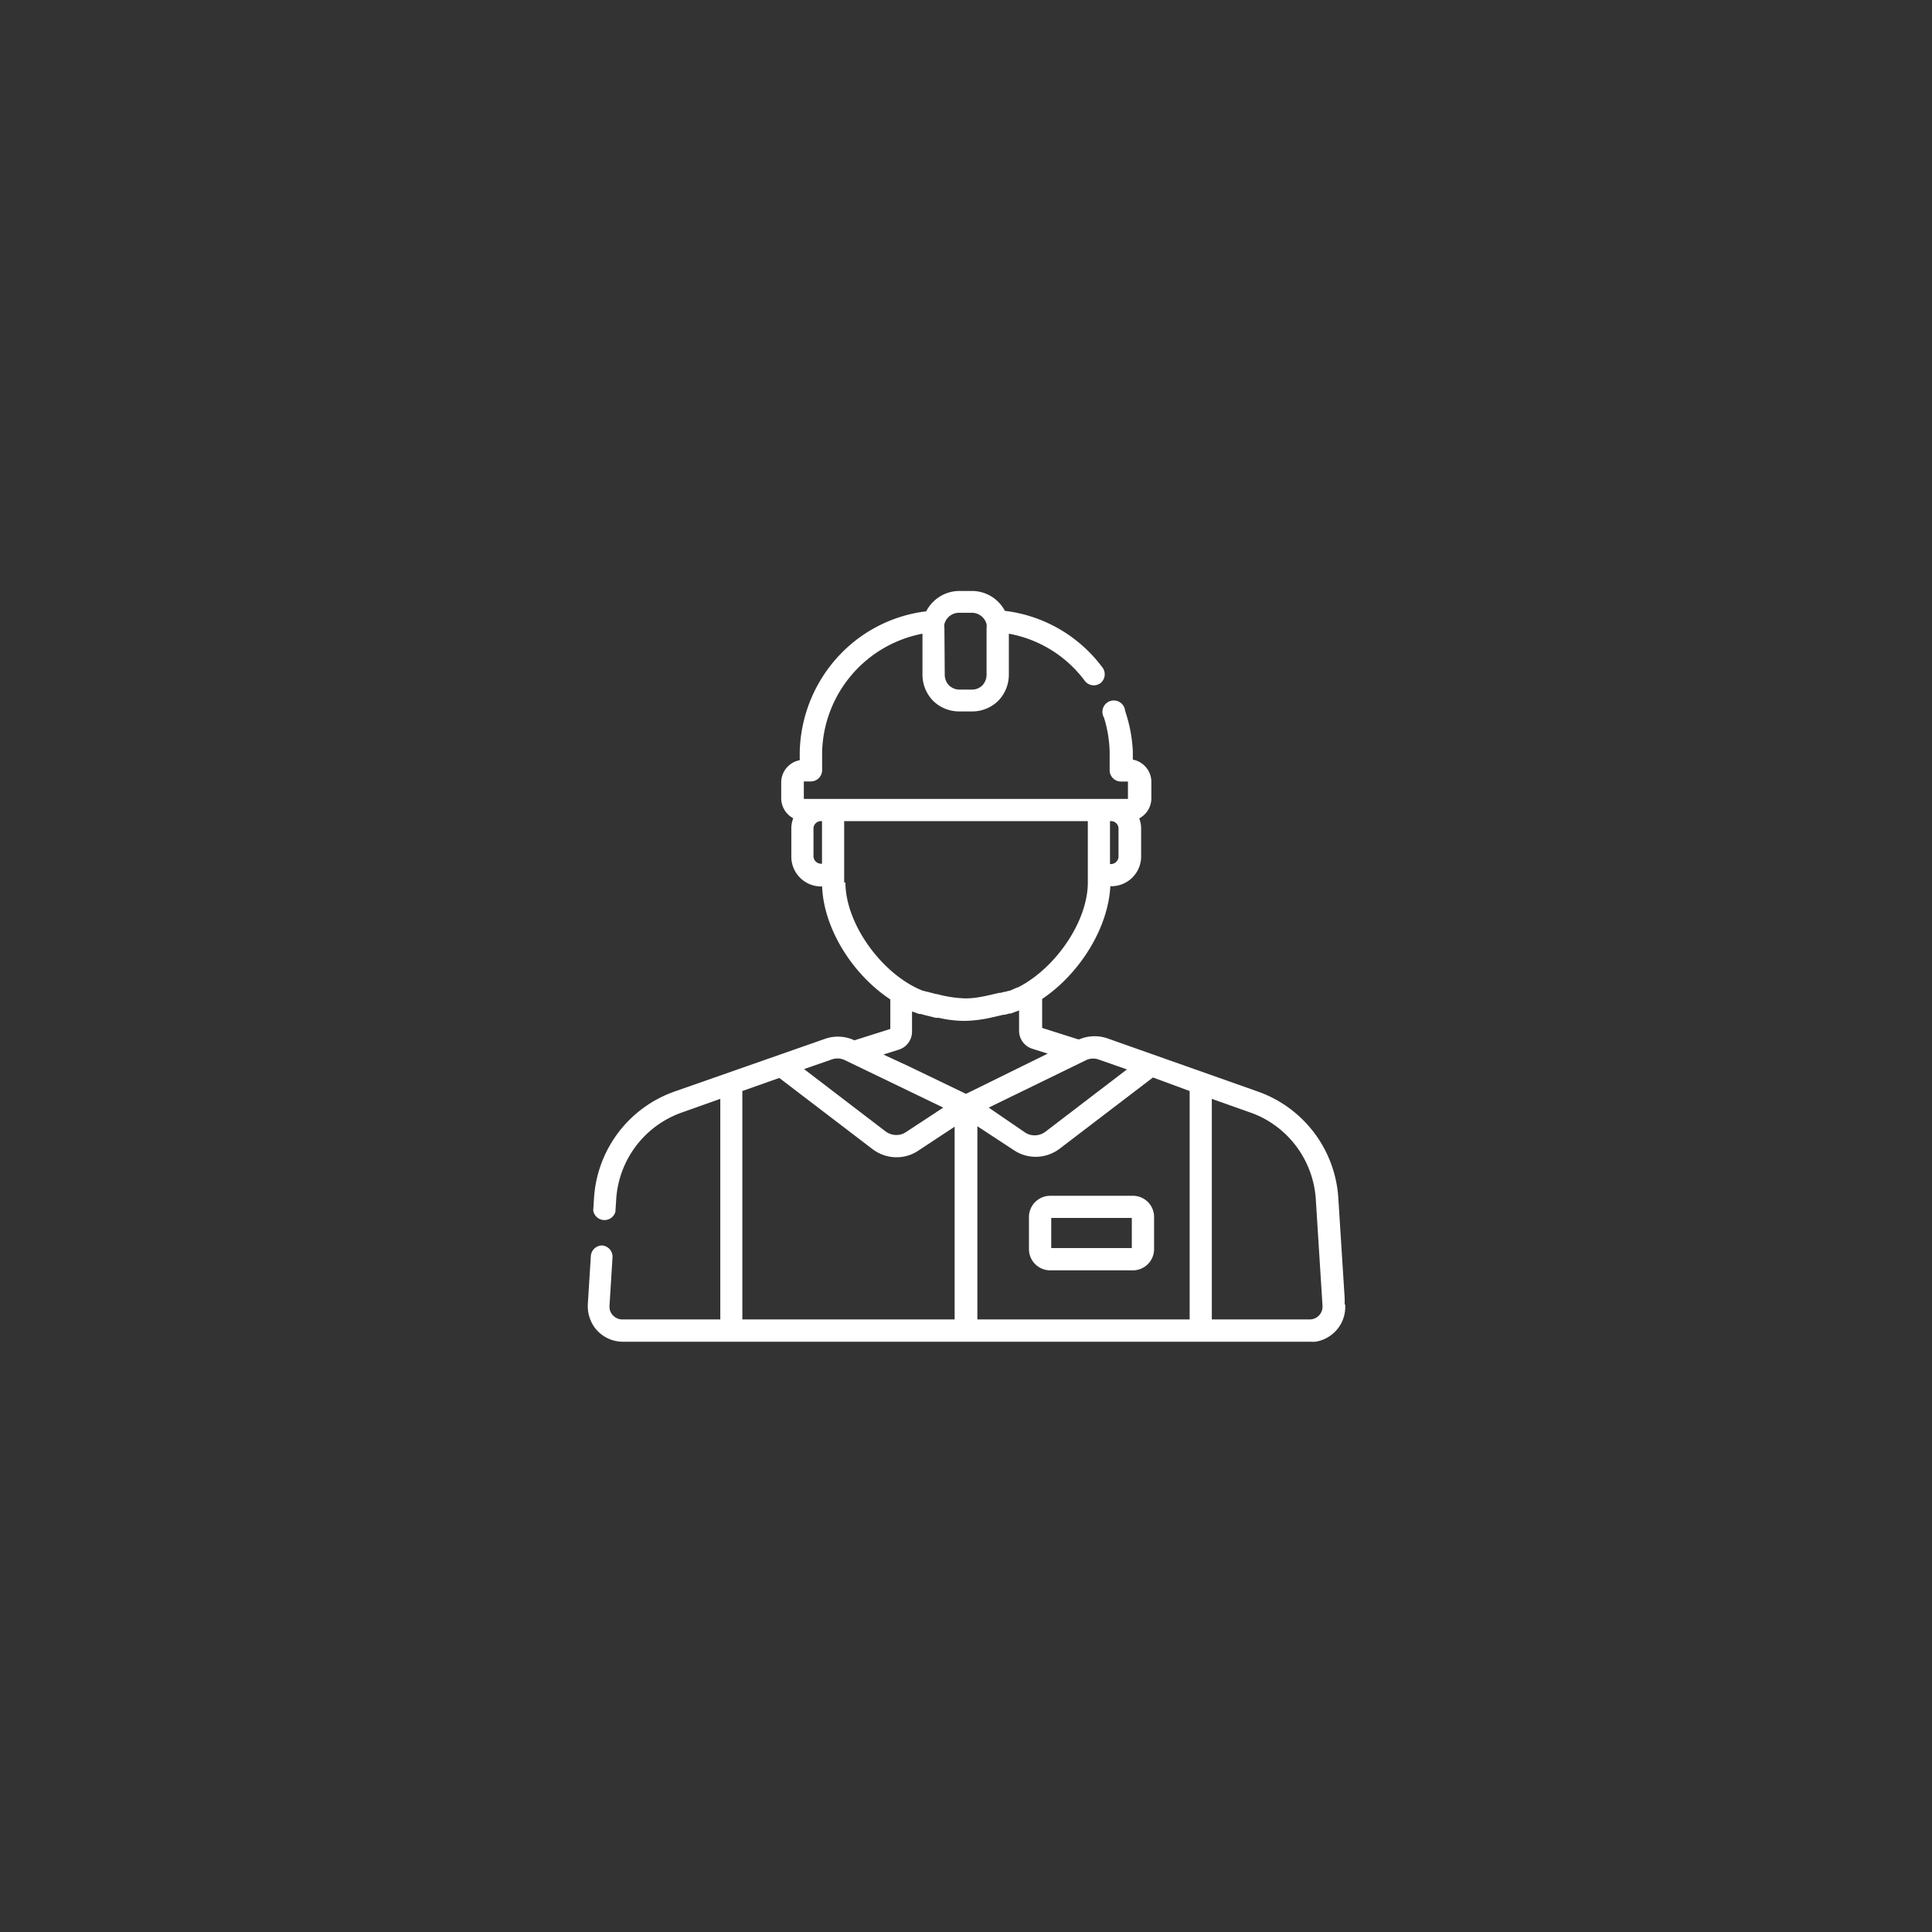 <svg xmlns="http://www.w3.org/2000/svg" xmlns:xlink="http://www.w3.org/1999/xlink" id="Layer_1" data-name="Layer 1" viewBox="0 0 170 170"><rect x="0" y="0" width="170" height="170" fill="#333333" stroke="none"/><defs><style>.cls-1{fill:none;}.cls-2{fill:#fff;}</style><symbol id="pwc-process-icon-step5" data-name="pwc-process-icon-step5" viewBox="0 0 170 170"><circle class="cls-1" cx="85" cy="85" r="85"></circle><path class="cls-2" d="M118.32,114.77l0-.53-.56-8.83a10.64,10.64,0,0,0-7.07-9.36L97.45,91.37a3.45,3.45,0,0,0-2.47.08l-.12,0-3.16-1V87.9c3.28-2.2,5.81-6.21,6-9.92h.09a2.62,2.62,0,0,0,2.62-2.62V72.91a2.44,2.44,0,0,0-.17-.9,2,2,0,0,0,1.07-1.8V68.84a2,2,0,0,0-1.63-2v-.39c0-.11,0-.23,0-.34A12.94,12.94,0,0,0,99,62.55a1,1,0,1,0-1.86.59,11,11,0,0,1,.5,3v1.63a1,1,0,0,0,1,1h.61s0,0,0,.08v1.37c0,.05,0,.08,0,.08H70.73s0,0,0-.08V68.84s0-.08,0-.08h.61a1,1,0,0,0,1-1V66.16a10.88,10.88,0,0,1,8.83-10.4v3.6a3.29,3.29,0,0,0,.93,2.3l0,0,0,0a3.26,3.26,0,0,0,2.29.94h1.16a3.26,3.26,0,0,0,2.29-.94l0,0,0,0a3.29,3.29,0,0,0,.93-2.3v-3.6a10.69,10.69,0,0,1,6.69,4.16,1,1,0,0,0,1.36.2,1,1,0,0,0,.2-1.37,12.56,12.56,0,0,0-8.6-5A3.28,3.28,0,0,0,85.58,52H84.42a3.29,3.29,0,0,0-2.92,1.79,12.56,12.56,0,0,0-7.59,3.81,12.85,12.85,0,0,0-3.54,8.56c0,.11,0,.23,0,.34v.39a2,2,0,0,0-1.63,2v1.37A2,2,0,0,0,69.8,72a2.44,2.44,0,0,0-.17.9v2.45A2.62,2.62,0,0,0,72.25,78h.09c.14,3.71,2.67,7.74,6,9.94v2.6l-3.16,1a3.42,3.42,0,0,0-2.59-.13L59.34,96.05a10.64,10.64,0,0,0-7.07,9.36l-.07,1.1a1,1,0,0,0,1.95.12l.07-1.1A8.68,8.68,0,0,1,60,97.89l3.38-1.2V116.1H54.75a1.09,1.09,0,0,1-.73-.28l-.09-.08a1.09,1.09,0,0,1-.3-.73v-.11l.27-4.31a1,1,0,0,0-.91-1,1,1,0,0,0-1,.92l-.27,4.3s0,.11,0,.16a3.18,3.18,0,0,0,.73,2l.11.12a2.39,2.39,0,0,0,.23.22,3.07,3.07,0,0,0,2,.75h60.5a3.71,3.71,0,0,0,.47,0,3.14,3.14,0,0,0,1.77-.94,3.08,3.08,0,0,0,.84-2.15c0-.05,0-.11,0-.16ZM97.67,72.25h.08a.66.66,0,0,1,.67.66v2.45a.67.67,0,0,1-.67.67h-.08Zm-14.57-17a1.24,1.24,0,0,1,0-.33v0a1.32,1.32,0,0,1,1.27-1h1.16a1.34,1.34,0,0,1,1.28,1v0a1.24,1.24,0,0,1,0,.33v4.13a1.38,1.38,0,0,1-.38.94h0l0,0a1.32,1.32,0,0,1-.9.36H84.42a1.34,1.34,0,0,1-.9-.36l0,0h0a1.34,1.34,0,0,1-.39-.94ZM72.33,76h-.08a.67.67,0,0,1-.67-.67V72.91a.66.66,0,0,1,.67-.66h.08Zm23,17.4.31-.15,0,0a1.47,1.47,0,0,1,1.09,0l2.43.85-7.18,5.49a1.58,1.58,0,0,1-.94.31,1.48,1.48,0,0,1-.84-.25L87,97.46ZM74.28,77.67V72.25H95.72v5.39c0,3.37-2.71,7.35-5.88,9.1h0l-.31.16-.06,0c-.22.11-.44.2-.66.29l-.09,0-.25.08-.09,0-.33.09-.13,0c-.62.15-1.16.28-1.64.36a7.09,7.09,0,0,1-1.32.13,10.56,10.56,0,0,1-2.51-.38h-.08l-.41-.11a1.92,1.92,0,0,1-.32-.09l-.09,0h0l-.2-.07-.09,0h0c-.22-.09-.44-.18-.66-.29h0c-3.31-1.64-6.21-5.79-6.21-9.27ZM73.2,93.22a1.48,1.48,0,0,1,1.13.06L83,97.46l-3.29,2.16a1.48,1.48,0,0,1-.84.25h0a1.58,1.58,0,0,1-.94-.31l-7.18-5.49ZM84,116.1H65.32V96l3.25-1.15,8.2,6.26a3.52,3.52,0,0,0,2.12.72h0a3.43,3.43,0,0,0,1.91-.58L84,99.14ZM79.89,93.79l-2.16-1,1.33-.42a1.66,1.66,0,0,0,1.19-1.61V89l.62.22,0,0h0l.14,0,.4.11.93.23.26,0h0a10.33,10.33,0,0,0,2.24.27h0a11.32,11.32,0,0,0,2.45-.31l1-.23.13,0,.39-.11.13,0,.27-.1.14-.05.32-.12v1.77a1.66,1.66,0,0,0,1.19,1.61l1.33.42L85,96.25Zm24.79,22.31H86v-17l3.22,2.11a3.43,3.43,0,0,0,1.91.58,3.52,3.52,0,0,0,2.12-.72l8.2-6.26L104.68,96Zm11.53-.54a1.24,1.24,0,0,1-.14.18,1.13,1.13,0,0,1-.82.36h-8.62V96.69l3.38,1.2a8.93,8.93,0,0,1,.9.37,8.7,8.7,0,0,1,4.87,7.27l.59,9.37V115a1.07,1.07,0,0,1-.16.55Zm0,0"></path><path class="cls-2" d="M99.69,105.22H92.41a1.87,1.87,0,0,0-1.87,1.86v2.83a1.87,1.87,0,0,0,1.87,1.87h7.28a1.87,1.87,0,0,0,1.86-1.87v-2.83a1.86,1.86,0,0,0-1.86-1.86Zm-.1,4.6H92.5v-2.65h7.09Zm0,0"></path></symbol></defs><use width="170" height="170" xlink:href="#pwc-process-icon-step5"></use></svg>